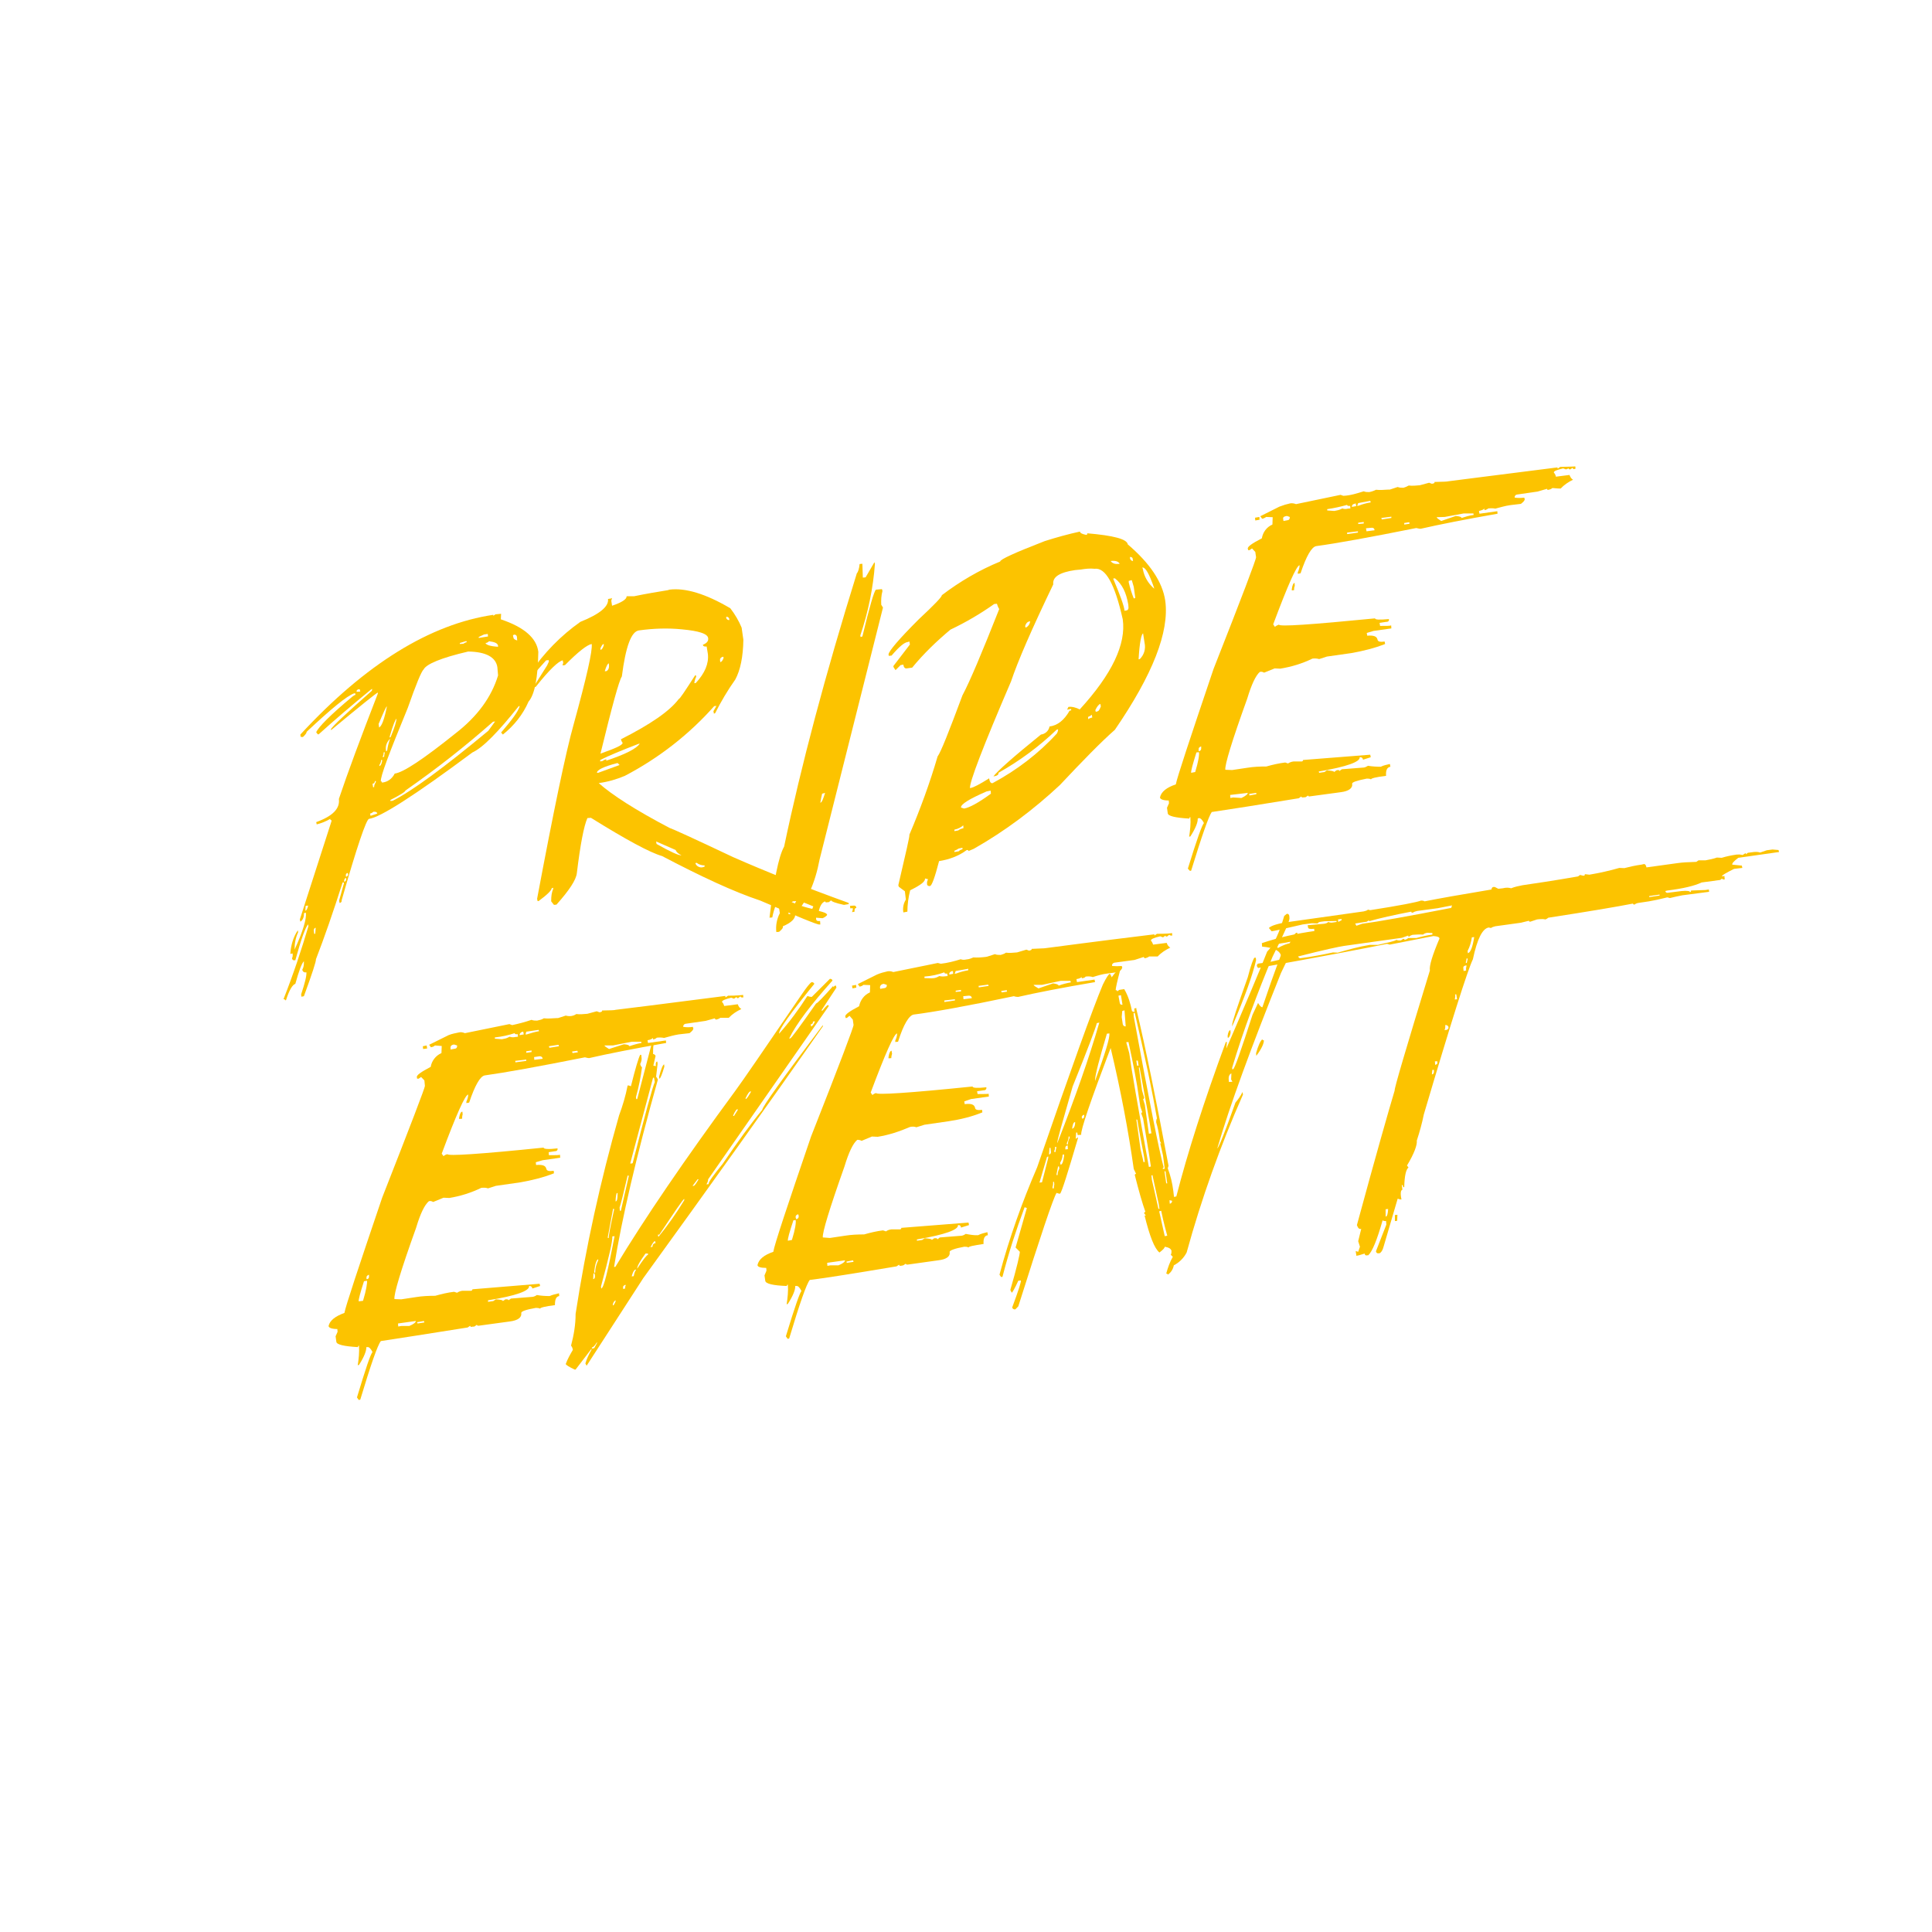 <?xml version="1.0" encoding="UTF-8"?> <svg xmlns="http://www.w3.org/2000/svg" xmlns:xlink="http://www.w3.org/1999/xlink" width="40" zoomAndPan="magnify" viewBox="0 0 30 30" height="40" preserveAspectRatio="xMidYMid meet" version="1.0"><defs><clipPath id="9d8ed663cb"><path d="M 4.402 9 L 9 9 L 9 16 L 4.402 16 Z M 4.402 9 " clip-rule="nonzero"></path></clipPath><clipPath id="84e5c2b02a"><path d="M 18 7.23 L 25 7.23 L 25 14 L 18 14 Z M 18 7.23 " clip-rule="nonzero"></path></clipPath><clipPath id="c7ac59edd2"><path d="M 5 15 L 12 15 L 12 21.746 L 5 21.746 Z M 5 15 " clip-rule="nonzero"></path></clipPath><clipPath id="fa4126c039"><path d="M 8 15 L 13 15 L 13 21.746 L 8 21.746 Z M 8 15 " clip-rule="nonzero"></path></clipPath><clipPath id="c3e8b8d36a"><path d="M 19 13 L 27.629 13 L 27.629 20 L 19 20 Z M 19 13 " clip-rule="nonzero"></path></clipPath></defs><g clip-path="url(#9d8ed663cb)"><path fill="#fcc300" d="M 7.66 9.547 L 7.66 9.562 L 7.695 9.539 L 7.781 9.531 L 7.777 9.617 C 8.137 9.738 8.332 9.906 8.359 10.121 C 8.352 10.52 8.305 10.781 8.207 10.895 C 8.121 11.094 7.98 11.27 7.809 11.406 L 7.781 11.375 C 7.949 11.18 8.047 11.047 8.07 10.965 L 8.055 10.965 C 7.738 11.363 7.5 11.609 7.336 11.684 C 6.438 12.352 5.902 12.695 5.73 12.715 C 5.688 12.723 5.543 13.145 5.305 13.98 C 5.309 13.996 5.301 14.012 5.281 14.02 C 5.281 14.02 5.277 14.02 5.273 14.02 L 5.266 13.984 L 5.34 13.719 L 5.34 13.703 L 5.32 13.703 C 5.172 14.168 5.035 14.562 4.906 14.895 C 4.91 14.926 4.848 15.117 4.719 15.469 L 4.68 15.477 L 4.676 15.441 C 4.734 15.266 4.762 15.156 4.758 15.098 C 4.73 15.105 4.707 15.094 4.695 15.066 C 4.695 15.059 4.695 15.055 4.695 15.055 C 4.715 15.02 4.719 14.984 4.719 14.945 L 4.719 14.926 C 4.684 14.961 4.641 15.078 4.586 15.277 C 4.543 15.289 4.492 15.371 4.441 15.531 L 4.426 15.531 C 4.426 15.52 4.418 15.516 4.41 15.516 C 4.41 15.516 4.402 15.516 4.402 15.516 C 4.559 15.117 4.684 14.738 4.789 14.383 L 4.785 14.352 C 4.742 14.402 4.676 14.582 4.586 14.91 L 4.574 14.91 C 4.559 14.918 4.543 14.906 4.535 14.887 C 4.535 14.887 4.535 14.883 4.535 14.879 C 4.547 14.855 4.547 14.828 4.543 14.805 L 4.508 14.812 C 4.516 14.684 4.551 14.555 4.625 14.445 L 4.629 14.477 C 4.59 14.562 4.574 14.648 4.574 14.746 C 4.707 14.457 4.762 14.262 4.75 14.172 L 4.719 14.18 C 4.723 14.23 4.707 14.285 4.664 14.312 L 4.656 14.277 L 5.148 12.75 L 5.145 12.734 C 5.141 12.734 5.129 12.734 5.129 12.723 C 5.129 12.723 5.129 12.715 5.129 12.715 C 5.062 12.754 4.996 12.781 4.918 12.801 L 4.91 12.766 C 5.168 12.672 5.281 12.555 5.262 12.406 C 5.398 12 5.602 11.453 5.867 10.77 L 5.867 10.754 C 5.848 10.758 5.609 10.949 5.148 11.332 L 5.133 11.332 C 5.156 11.281 5.371 11.082 5.773 10.727 L 5.781 10.699 L 5.766 10.703 C 5.465 10.949 5.195 11.18 4.949 11.402 L 4.934 11.402 L 4.91 11.371 C 4.941 11.293 5.129 11.102 5.473 10.816 C 5.488 10.805 5.504 10.793 5.52 10.789 L 5.516 10.766 L 5.5 10.766 C 5.387 10.805 5.145 11.004 4.762 11.363 C 4.762 11.379 4.746 11.406 4.703 11.445 L 4.668 11.441 L 4.664 11.406 C 5.68 10.305 6.684 9.691 7.66 9.547 Z M 4.746 14.066 L 4.742 14.141 C 4.758 14.141 4.773 14.113 4.785 14.062 Z M 4.875 14.469 L 4.879 14.5 L 4.895 14.5 L 4.902 14.406 C 4.879 14.41 4.867 14.434 4.875 14.469 Z M 5.344 13.676 L 5.344 13.691 C 5.359 13.691 5.375 13.676 5.375 13.656 C 5.375 13.652 5.375 13.652 5.375 13.648 L 5.371 13.629 C 5.355 13.641 5.344 13.652 5.344 13.676 Z M 5.371 13.598 L 5.371 13.613 C 5.387 13.613 5.406 13.598 5.406 13.582 C 5.406 13.574 5.406 13.574 5.406 13.57 L 5.398 13.555 C 5.375 13.562 5.367 13.574 5.371 13.598 Z M 5.746 12.633 L 5.754 12.668 L 5.859 12.633 C 5.852 12.609 5.836 12.602 5.797 12.605 C 5.781 12.621 5.766 12.629 5.746 12.633 Z M 5.539 10.742 L 5.594 10.738 L 5.586 10.703 L 5.566 10.703 C 5.543 10.711 5.531 10.727 5.539 10.742 Z M 5.82 12.129 C 5.824 12.145 5.812 12.16 5.797 12.168 C 5.793 12.168 5.793 12.168 5.785 12.168 L 5.793 12.223 L 5.809 12.223 C 5.809 12.195 5.82 12.168 5.836 12.145 L 5.836 12.129 Z M 5.914 12.133 C 5.918 12.133 5.93 12.133 5.93 12.145 C 5.93 12.145 5.93 12.152 5.93 12.152 C 6.02 12.145 6.09 12.09 6.129 12.012 C 6.262 11.996 6.578 11.785 7.074 11.387 C 7.418 11.121 7.633 10.82 7.734 10.488 L 7.723 10.359 C 7.699 10.207 7.551 10.121 7.27 10.117 C 6.848 10.215 6.621 10.312 6.578 10.395 C 6.543 10.426 6.461 10.625 6.332 10.992 C 6.047 11.684 5.902 12.066 5.914 12.133 Z M 5.918 11.801 C 5.918 11.828 5.906 11.855 5.891 11.879 L 5.891 11.895 C 5.906 11.895 5.926 11.867 5.934 11.816 L 5.934 11.801 Z M 5.879 11.242 L 5.887 11.297 C 5.93 11.273 5.969 11.164 6.008 10.969 C 5.996 10.969 5.953 11.066 5.879 11.242 Z M 5.957 11.684 C 5.957 11.703 5.957 11.723 5.945 11.742 L 5.945 11.758 L 5.965 11.75 C 5.965 11.734 5.969 11.711 5.973 11.695 L 5.973 11.68 Z M 6.062 12.422 L 6.062 12.438 L 6.098 12.434 C 6.395 12.285 6.891 11.922 7.582 11.348 L 7.688 11.203 L 7.656 11.207 C 7.223 11.59 6.77 11.945 6.293 12.277 C 6.301 12.289 6.223 12.34 6.062 12.422 Z M 5.992 11.645 L 5.992 11.664 L 6.012 11.656 C 6.02 11.59 6.035 11.531 6.059 11.469 C 6.008 11.52 5.984 11.578 5.992 11.645 Z M 6.051 11.438 L 6.051 11.453 L 6.066 11.445 C 6.129 11.293 6.156 11.199 6.156 11.16 C 6.141 11.168 6.102 11.258 6.051 11.438 Z M 7.141 9.984 L 7.141 10 L 7.195 9.996 C 7.215 9.984 7.23 9.973 7.246 9.973 L 7.246 9.957 L 7.23 9.957 Z M 7.434 9.891 L 7.434 9.906 L 7.578 9.883 L 7.574 9.844 L 7.516 9.852 Z M 7.539 9.984 C 7.547 10.012 7.605 10.035 7.734 10.043 L 7.734 10.027 C 7.727 9.988 7.684 9.969 7.594 9.957 C 7.578 9.973 7.562 9.984 7.539 9.984 Z M 7.965 9.867 L 7.973 9.902 C 7.973 9.918 7.992 9.934 8.031 9.945 L 8.027 9.891 C 8.027 9.871 8.008 9.855 7.992 9.855 C 7.988 9.855 7.988 9.855 7.98 9.855 Z M 7.965 9.867 " fill-opacity="1" fill-rule="nonzero"></path></g><path fill="#fcc300" d="M 9.488 9.293 L 9.504 9.285 L 9.492 9.328 L 9.504 9.406 C 9.664 9.352 9.734 9.301 9.73 9.258 L 9.848 9.258 C 10.035 9.219 10.207 9.191 10.371 9.164 L 10.395 9.156 C 10.641 9.125 10.957 9.219 11.34 9.445 C 11.41 9.535 11.473 9.641 11.516 9.746 L 11.543 9.934 C 11.539 10.199 11.496 10.406 11.418 10.551 C 11.301 10.715 11.195 10.895 11.105 11.074 L 11.086 11.082 L 11.078 11.043 L 11.125 10.961 L 11.09 10.965 C 10.699 11.406 10.227 11.773 9.703 12.047 C 9.574 12.102 9.438 12.141 9.297 12.16 C 9.504 12.344 9.867 12.578 10.395 12.855 C 10.445 12.871 10.773 13.02 11.383 13.309 C 11.887 13.531 12.484 13.77 13.176 14.02 L 13.18 14.039 L 13.105 14.051 C 12.973 14.023 12.906 13.996 12.906 13.98 L 12.871 14.008 L 12.832 14.012 C 12.82 14.012 12.816 14.008 12.812 13.996 C 12.766 14.012 12.734 14.062 12.715 14.145 C 12.793 14.164 12.84 14.18 12.844 14.207 C 12.828 14.23 12.801 14.246 12.773 14.258 L 12.672 14.25 L 12.672 14.273 C 12.68 14.301 12.695 14.305 12.734 14.301 L 12.738 14.355 L 12.723 14.355 C 12.695 14.363 12.391 14.234 11.805 13.984 C 11.395 13.848 10.891 13.613 10.281 13.293 C 10.09 13.238 9.723 13.039 9.176 12.699 L 9.121 12.703 C 9.066 12.828 9.012 13.109 8.957 13.559 C 8.945 13.664 8.84 13.824 8.641 14.047 L 8.602 14.051 L 8.559 13.996 L 8.559 13.98 C 8.559 13.918 8.566 13.859 8.59 13.801 L 8.59 13.785 L 8.566 13.793 C 8.566 13.824 8.5 13.891 8.363 13.992 L 8.348 13.992 L 8.34 13.957 C 8.598 12.582 8.785 11.684 8.906 11.254 C 9.109 10.516 9.203 10.102 9.188 10 C 9.117 10.012 8.977 10.121 8.773 10.328 L 8.734 10.332 L 8.746 10.293 L 8.738 10.254 C 8.672 10.266 8.531 10.398 8.32 10.664 L 8.297 10.672 L 8.297 10.648 L 8.496 10.332 L 8.523 10.273 L 8.52 10.25 L 8.48 10.254 L 8.281 10.477 C 8.254 10.484 8.242 10.473 8.238 10.445 C 8.445 10.141 8.707 9.871 9.012 9.656 C 9.316 9.535 9.457 9.414 9.441 9.301 Z M 9.27 12 L 9.289 12 L 9.621 11.879 L 9.59 11.848 C 9.375 11.902 9.266 11.957 9.27 12 Z M 9.32 11.801 L 9.32 11.824 L 9.359 11.816 C 9.375 11.801 9.391 11.797 9.414 11.789 L 9.414 11.812 C 9.715 11.711 9.883 11.625 9.934 11.547 L 9.914 11.551 C 9.652 11.652 9.453 11.734 9.32 11.801 Z M 9.324 11.703 L 9.344 11.695 C 9.562 11.617 9.668 11.57 9.668 11.535 C 9.656 11.52 9.648 11.504 9.641 11.48 C 10.102 11.246 10.398 11.043 10.539 10.855 C 10.555 10.855 10.637 10.73 10.793 10.488 L 10.809 10.488 L 10.809 10.512 C 10.793 10.543 10.785 10.578 10.781 10.609 L 10.805 10.605 C 10.945 10.453 11.008 10.305 10.992 10.156 L 10.973 10.039 C 10.938 10.043 10.918 10.035 10.914 10.012 C 10.973 9.988 11.004 9.957 10.996 9.906 C 10.984 9.84 10.852 9.797 10.594 9.773 C 10.371 9.75 10.145 9.758 9.922 9.789 C 9.801 9.805 9.715 10.043 9.656 10.504 C 9.613 10.566 9.504 10.965 9.324 11.703 Z M 9.324 10.066 L 9.324 10.09 C 9.344 10.09 9.359 10.066 9.375 10.023 L 9.375 10 C 9.359 10 9.344 10.023 9.324 10.066 Z M 9.391 10.422 L 9.414 10.422 C 9.449 10.406 9.465 10.367 9.453 10.301 C 9.438 10.301 9.414 10.344 9.391 10.422 Z M 10.188 13.066 L 10.195 13.105 C 10.41 13.227 10.539 13.285 10.582 13.281 C 10.527 13.254 10.5 13.227 10.492 13.199 Z M 10.797 13.402 C 10.812 13.453 10.871 13.48 10.918 13.465 L 10.941 13.457 L 10.941 13.438 C 10.898 13.438 10.852 13.426 10.82 13.398 Z M 11.18 10.246 L 11.184 10.281 C 11.199 10.281 11.219 10.262 11.234 10.223 L 11.234 10.199 L 11.219 10.199 C 11.191 10.211 11.18 10.227 11.18 10.246 Z M 11.277 9.578 L 11.277 9.598 C 11.285 9.617 11.301 9.629 11.324 9.629 L 11.324 9.613 C 11.324 9.598 11.305 9.578 11.289 9.578 C 11.285 9.578 11.277 9.578 11.277 9.578 Z M 12.121 13.914 C 12.27 14.008 12.434 14.074 12.613 14.113 L 12.629 14.074 C 12.473 14.008 12.32 13.953 12.164 13.906 Z M 13.199 14.066 L 13.258 14.062 C 13.281 14.059 13.297 14.074 13.297 14.098 C 13.273 14.102 13.266 14.117 13.27 14.156 L 13.23 14.164 L 13.242 14.125 L 13.242 14.102 L 13.203 14.105 Z M 13.199 14.066 " fill-opacity="1" fill-rule="nonzero"></path><path fill="#fcc300" d="M 13.348 8.758 L 13.391 8.754 L 13.398 8.969 L 13.441 8.965 L 13.578 8.73 L 13.586 8.754 C 13.559 9.129 13.48 9.508 13.359 9.867 L 13.363 9.891 L 13.391 9.883 C 13.504 9.414 13.574 9.176 13.602 9.156 L 13.695 9.148 L 13.703 9.176 C 13.684 9.246 13.68 9.32 13.684 9.391 L 13.711 9.434 L 12.727 13.344 C 12.656 13.719 12.527 14 12.348 14.191 C 12.355 14.262 12.289 14.328 12.156 14.383 C 12.164 14.406 12.141 14.434 12.098 14.469 L 12.055 14.473 C 12.043 14.375 12.062 14.27 12.109 14.18 L 12.098 14.105 C 12.09 14.078 12.074 14.062 12.043 14.066 C 12.02 14.125 12.004 14.184 11.992 14.246 L 11.949 14.25 C 12.016 13.68 12.086 13.309 12.176 13.145 C 12.441 11.883 12.816 10.473 13.305 8.902 C 13.324 8.883 13.34 8.836 13.348 8.758 Z M 12.242 14.168 L 12.246 14.195 L 12.27 14.195 C 12.27 14.18 12.297 14.105 12.363 13.992 L 12.312 13.996 C 12.246 14.031 12.219 14.102 12.242 14.168 Z M 12.766 12.324 C 12.754 12.371 12.746 12.418 12.738 12.465 C 12.762 12.461 12.781 12.41 12.812 12.312 Z M 12.766 12.324 " fill-opacity="1" fill-rule="nonzero"></path><path fill="#fcc300" d="M 16.77 8.254 C 16.77 8.277 16.805 8.293 16.863 8.305 C 16.875 8.305 16.883 8.301 16.883 8.289 C 16.883 8.289 16.883 8.281 16.883 8.281 C 17.293 8.316 17.5 8.371 17.512 8.453 C 17.855 8.746 18.051 9.035 18.094 9.328 C 18.16 9.812 17.898 10.477 17.312 11.332 C 17.098 11.52 16.816 11.809 16.457 12.191 C 16.051 12.57 15.605 12.906 15.121 13.18 C 15.094 13.191 15.066 13.203 15.039 13.215 C 15.039 13.203 15.027 13.199 15.02 13.199 C 15.02 13.199 15.02 13.199 15.012 13.199 C 14.887 13.293 14.734 13.348 14.582 13.371 C 14.516 13.625 14.469 13.754 14.441 13.758 C 14.422 13.762 14.398 13.754 14.395 13.73 C 14.395 13.727 14.395 13.727 14.395 13.719 L 14.395 13.695 L 14.41 13.652 L 14.363 13.641 C 14.371 13.688 14.293 13.746 14.133 13.824 C 14.105 13.934 14.09 14.047 14.09 14.156 L 14.027 14.168 C 14.016 14.102 14.027 14.031 14.066 13.969 L 14.051 13.84 L 13.957 13.77 L 13.949 13.746 C 14.066 13.242 14.129 12.977 14.121 12.961 C 14.289 12.566 14.438 12.16 14.559 11.746 C 14.609 11.68 14.734 11.363 14.945 10.797 C 15.062 10.578 15.25 10.129 15.516 9.457 C 15.5 9.434 15.488 9.402 15.48 9.375 L 15.438 9.379 C 15.223 9.531 14.996 9.664 14.758 9.777 C 14.543 9.957 14.344 10.148 14.164 10.367 L 14.078 10.379 C 14.051 10.383 14.031 10.359 14.027 10.32 L 13.984 10.328 L 13.906 10.406 L 13.879 10.367 L 13.871 10.344 L 14.129 10.008 L 14.121 9.961 L 14.098 9.969 C 14.043 9.973 13.961 10.043 13.844 10.18 L 13.801 10.184 L 13.797 10.16 C 13.805 10.105 13.961 9.922 14.266 9.617 C 14.508 9.391 14.625 9.27 14.625 9.242 C 14.902 9.031 15.207 8.852 15.531 8.719 C 15.527 8.688 15.758 8.582 16.223 8.402 C 16.406 8.344 16.59 8.293 16.77 8.254 Z M 14.82 13.211 L 14.82 13.23 L 14.887 13.219 C 14.902 13.203 14.922 13.191 14.945 13.188 L 14.945 13.164 L 14.887 13.176 C 14.863 13.191 14.84 13.203 14.82 13.211 Z M 14.82 12.883 L 14.82 12.906 L 14.879 12.895 C 14.902 12.875 14.934 12.867 14.961 12.859 L 14.957 12.816 C 14.922 12.848 14.875 12.871 14.82 12.883 Z M 14.922 12.539 L 14.969 12.555 C 15.051 12.543 15.195 12.465 15.387 12.324 L 15.383 12.277 L 15.32 12.289 C 15.051 12.406 14.918 12.488 14.922 12.539 Z M 15.078 12.234 C 15.117 12.227 15.211 12.18 15.359 12.086 C 15.367 12.141 15.387 12.168 15.414 12.16 C 15.785 11.961 16.125 11.703 16.41 11.391 C 16.422 11.371 16.43 11.348 16.43 11.324 L 16.406 11.332 C 16.137 11.59 15.832 11.816 15.504 12 C 15.512 12.027 15.48 12.051 15.426 12.055 C 15.492 11.969 15.738 11.75 16.164 11.406 C 16.23 11.398 16.285 11.348 16.297 11.281 C 16.422 11.266 16.527 11.18 16.609 11.035 L 16.633 11.031 L 16.633 11.008 L 16.57 11.02 L 16.59 10.977 C 16.648 10.969 16.711 10.988 16.766 11.016 C 17.27 10.465 17.488 10 17.434 9.617 C 17.312 9.07 17.168 8.809 16.996 8.832 C 16.926 8.824 16.855 8.832 16.781 8.844 L 16.695 8.852 C 16.457 8.887 16.34 8.957 16.355 9.074 C 16.02 9.77 15.805 10.266 15.699 10.582 C 15.262 11.598 15.051 12.152 15.062 12.238 Z M 15.918 9.723 L 15.926 9.746 C 15.965 9.73 15.992 9.691 15.996 9.645 L 15.977 9.652 C 15.953 9.656 15.93 9.68 15.918 9.723 Z M 16.895 11.133 L 16.898 11.168 C 16.914 11.152 16.938 11.148 16.961 11.141 L 16.953 11.098 C 16.938 11.113 16.914 11.125 16.895 11.133 Z M 17.008 11.027 L 17.016 11.055 L 17.035 11.047 C 17.059 11.047 17.074 11.02 17.094 10.969 L 17.086 10.93 C 17.062 10.938 17.035 10.969 17.008 11.027 Z M 17.246 8.711 C 17.27 8.746 17.312 8.766 17.387 8.754 C 17.363 8.715 17.32 8.703 17.246 8.711 Z M 17.285 8.984 C 17.395 9.246 17.457 9.414 17.461 9.484 L 17.484 9.48 C 17.508 9.48 17.523 9.461 17.523 9.441 C 17.523 9.434 17.523 9.434 17.523 9.43 L 17.52 9.387 C 17.488 9.203 17.426 9.07 17.312 8.98 Z M 17.68 10.238 L 17.699 10.234 C 17.766 10.168 17.793 10.074 17.773 9.984 L 17.75 9.836 C 17.723 9.844 17.695 9.977 17.68 10.238 Z M 17.527 9.02 L 17.527 9.043 C 17.547 9.129 17.574 9.215 17.605 9.293 L 17.629 9.285 L 17.605 9.113 L 17.574 9.008 Z M 17.547 8.648 L 17.547 8.672 C 17.555 8.699 17.574 8.711 17.594 8.711 L 17.59 8.688 C 17.59 8.66 17.574 8.648 17.547 8.648 Z M 17.738 8.812 L 17.746 8.836 C 17.766 8.953 17.828 9.059 17.922 9.141 L 17.918 9.121 C 17.844 8.91 17.789 8.809 17.738 8.812 Z M 17.738 8.812 " fill-opacity="1" fill-rule="nonzero"></path><g clip-path="url(#84e5c2b02a)"><path fill="#fcc300" d="M 21.176 7.629 C 21.203 7.641 21.23 7.641 21.262 7.641 C 21.301 7.633 21.336 7.621 21.367 7.605 C 21.434 7.613 21.496 7.605 21.562 7.602 L 21.582 7.602 L 21.703 7.562 C 21.734 7.574 21.762 7.574 21.793 7.574 C 21.82 7.566 21.848 7.555 21.875 7.539 C 21.934 7.547 21.992 7.539 22.047 7.535 L 22.191 7.496 L 22.234 7.512 C 22.266 7.508 22.281 7.5 22.273 7.484 C 22.402 7.48 22.473 7.48 22.492 7.473 C 22.625 7.457 23.188 7.383 24.184 7.258 L 24.188 7.277 L 24.227 7.25 C 24.355 7.246 24.434 7.246 24.461 7.242 L 24.465 7.277 L 24.441 7.285 C 24.434 7.285 24.422 7.277 24.422 7.27 C 24.422 7.27 24.422 7.262 24.422 7.262 L 24.383 7.289 C 24.371 7.289 24.359 7.285 24.359 7.277 C 24.359 7.277 24.359 7.273 24.359 7.273 L 24.316 7.289 L 24.273 7.273 C 24.172 7.297 24.121 7.316 24.129 7.34 C 24.145 7.355 24.156 7.379 24.16 7.402 L 24.371 7.375 C 24.383 7.406 24.398 7.434 24.426 7.449 C 24.355 7.484 24.289 7.527 24.234 7.586 C 24.223 7.586 24.176 7.586 24.105 7.578 C 24.09 7.594 24.066 7.602 24.043 7.605 C 24.035 7.613 24.027 7.605 24.023 7.594 C 24.023 7.594 24.023 7.59 24.023 7.59 L 23.875 7.633 L 23.551 7.68 C 23.531 7.684 23.516 7.707 23.52 7.727 C 23.57 7.734 23.617 7.734 23.668 7.727 L 23.676 7.75 C 23.676 7.773 23.656 7.793 23.617 7.824 L 23.449 7.844 C 23.371 7.855 23.293 7.879 23.219 7.898 C 23.188 7.891 23.148 7.891 23.109 7.895 C 23.094 7.91 23.07 7.918 23.051 7.922 L 23.051 7.898 C 23.027 7.918 23 7.926 22.965 7.934 L 22.973 7.977 L 23.25 7.938 L 23.254 7.977 C 22.746 8.066 22.348 8.145 22.059 8.211 C 22.035 8.211 22.016 8.203 21.992 8.199 C 21.27 8.344 20.75 8.438 20.438 8.48 C 20.367 8.492 20.285 8.633 20.195 8.902 L 20.152 8.91 L 20.152 8.887 C 20.168 8.852 20.18 8.812 20.18 8.777 C 20.133 8.781 19.996 9.09 19.77 9.695 L 19.797 9.734 C 19.812 9.719 19.836 9.707 19.859 9.699 C 19.863 9.734 20.359 9.699 21.352 9.602 C 21.352 9.625 21.43 9.625 21.566 9.613 C 21.574 9.633 21.562 9.652 21.539 9.656 C 21.535 9.656 21.535 9.656 21.527 9.656 L 21.422 9.672 L 21.43 9.719 C 21.527 9.719 21.59 9.719 21.602 9.711 L 21.605 9.758 L 21.328 9.797 L 21.223 9.828 L 21.23 9.871 C 21.328 9.863 21.379 9.879 21.391 9.934 C 21.395 9.961 21.43 9.973 21.5 9.961 L 21.508 10 C 21.34 10.066 21.164 10.109 20.984 10.141 L 20.605 10.195 L 20.484 10.234 C 20.449 10.223 20.41 10.223 20.379 10.227 C 20.219 10.305 20.051 10.355 19.879 10.383 L 19.793 10.379 L 19.629 10.445 C 19.609 10.434 19.586 10.426 19.562 10.434 C 19.5 10.488 19.434 10.625 19.367 10.848 C 19.129 11.508 19.016 11.879 19.027 11.953 L 19.133 11.957 L 19.367 11.922 C 19.465 11.906 19.562 11.902 19.664 11.902 C 19.758 11.875 19.859 11.852 19.957 11.84 L 20 11.855 C 20.023 11.84 20.051 11.828 20.086 11.824 L 20.211 11.824 C 20.227 11.824 20.234 11.812 20.234 11.801 L 21.277 11.719 L 21.285 11.758 L 21.164 11.797 C 21.164 11.773 21.145 11.758 21.125 11.758 C 21.117 11.758 21.117 11.758 21.113 11.758 C 21.125 11.828 20.914 11.906 20.477 11.98 L 20.484 12 L 20.566 11.988 L 20.605 11.961 C 20.676 11.969 20.715 11.973 20.715 11.988 L 20.754 11.961 L 20.777 11.957 C 20.785 11.957 20.797 11.961 20.797 11.969 C 20.797 11.969 20.797 11.973 20.797 11.973 L 20.836 11.945 L 21.18 11.918 C 21.203 11.914 21.223 11.902 21.242 11.891 C 21.309 11.902 21.375 11.906 21.441 11.906 C 21.484 11.883 21.535 11.875 21.582 11.863 L 21.59 11.906 C 21.539 11.914 21.516 11.961 21.523 12.047 C 21.367 12.066 21.289 12.086 21.289 12.102 C 21.27 12.09 21.246 12.09 21.223 12.09 C 21.07 12.121 20.996 12.145 20.996 12.168 C 21.008 12.238 20.945 12.285 20.82 12.301 L 20.332 12.367 C 20.32 12.367 20.312 12.359 20.312 12.355 C 20.312 12.355 20.312 12.352 20.312 12.352 L 20.273 12.379 L 20.227 12.383 C 20.219 12.383 20.207 12.379 20.207 12.371 C 20.207 12.371 20.207 12.367 20.207 12.367 L 20.168 12.395 C 19.531 12.5 19.078 12.57 18.816 12.609 C 18.77 12.672 18.664 12.973 18.496 13.52 L 18.477 13.523 L 18.445 13.488 C 18.586 13.031 18.668 12.801 18.695 12.781 C 18.668 12.727 18.641 12.703 18.617 12.703 L 18.598 12.711 C 18.602 12.762 18.57 12.855 18.484 12.988 L 18.465 12.992 C 18.48 12.895 18.492 12.789 18.484 12.688 C 18.477 12.688 18.469 12.695 18.469 12.703 C 18.469 12.703 18.469 12.711 18.469 12.711 C 18.254 12.699 18.137 12.672 18.133 12.629 L 18.121 12.543 L 18.152 12.473 L 18.148 12.43 C 18.059 12.43 18.016 12.41 18.012 12.383 C 18.031 12.293 18.117 12.227 18.258 12.18 C 18.277 12.074 18.477 11.473 18.844 10.387 C 19.289 9.258 19.508 8.68 19.504 8.652 L 19.492 8.57 L 19.441 8.516 L 19.402 8.543 L 19.383 8.543 L 19.375 8.52 C 19.371 8.488 19.441 8.438 19.594 8.359 C 19.609 8.266 19.668 8.184 19.758 8.145 L 19.762 8.031 L 19.66 8.027 C 19.641 8.043 19.621 8.051 19.598 8.055 L 19.57 8.016 L 19.867 7.867 C 19.926 7.844 19.98 7.828 20.035 7.816 C 20.062 7.812 20.094 7.816 20.125 7.828 L 20.816 7.684 L 20.859 7.699 C 20.969 7.695 21.074 7.66 21.176 7.629 Z M 18.578 11.684 C 18.52 11.867 18.492 11.973 18.496 12 L 18.559 11.988 C 18.609 11.824 18.625 11.719 18.617 11.68 Z M 18.613 11.641 L 18.613 11.664 C 18.637 11.664 18.652 11.645 18.652 11.625 C 18.652 11.617 18.652 11.617 18.652 11.613 L 18.652 11.59 C 18.625 11.598 18.609 11.613 18.613 11.641 Z M 19.102 12.344 L 19.105 12.391 L 19.148 12.383 L 19.277 12.391 C 19.344 12.359 19.375 12.332 19.375 12.312 Z M 19.398 12.328 L 19.402 12.352 L 19.508 12.332 L 19.508 12.312 Z M 19.488 8.039 L 19.555 8.027 L 19.559 8.07 L 19.492 8.082 Z M 20.102 9.051 L 20.105 9.098 C 20.094 9.121 20.094 9.141 20.094 9.164 L 20.059 9.168 L 20.059 9.148 C 20.066 9.086 20.086 9.051 20.102 9.051 Z M 19.926 8.066 L 19.93 8.09 L 19.992 8.078 C 20.012 8.078 20.027 8.062 20.027 8.039 C 20.027 8.031 20.027 8.031 20.027 8.027 L 19.984 8.012 L 19.961 8.016 C 19.93 8.023 19.918 8.039 19.926 8.066 Z M 20.609 7.906 L 20.609 7.926 L 20.719 7.934 L 20.758 7.926 C 20.785 7.922 20.816 7.91 20.844 7.895 C 20.871 7.906 20.902 7.906 20.93 7.898 L 20.969 7.895 L 20.965 7.855 C 20.938 7.859 20.918 7.855 20.918 7.84 C 20.82 7.867 20.715 7.891 20.609 7.906 Z M 20.918 8.27 L 20.918 8.293 L 21.086 8.27 L 21.086 8.25 Z M 20.992 7.871 L 21.059 7.859 L 21.051 7.816 L 21.031 7.824 C 21.004 7.828 20.992 7.844 20.992 7.871 Z M 21.09 8.117 L 21.09 8.137 L 21.176 8.129 L 21.176 8.105 Z M 21.09 7.812 L 21.074 7.855 L 21.098 7.852 C 21.156 7.828 21.219 7.812 21.285 7.801 L 21.277 7.777 Z M 21.211 8.203 L 21.219 8.25 L 21.344 8.234 C 21.344 8.211 21.328 8.195 21.309 8.195 C 21.301 8.195 21.301 8.195 21.297 8.195 Z M 21.449 8.043 L 21.457 8.066 L 21.605 8.043 L 21.605 8.023 Z M 21.805 8.121 L 21.805 8.145 L 21.887 8.133 L 21.883 8.109 Z M 22.309 8.031 C 22.309 8.043 22.336 8.062 22.379 8.09 L 22.605 8.012 C 22.66 8.016 22.695 8.027 22.695 8.043 C 22.758 8.023 22.816 8.004 22.883 7.996 L 22.879 7.973 L 22.727 7.973 L 22.434 8.027 Z M 22.309 8.031 " fill-opacity="1" fill-rule="nonzero"></path></g><g clip-path="url(#c7ac59edd2)"><path fill="#fcc300" d="M 8.254 15.836 C 8.281 15.848 8.309 15.848 8.34 15.848 C 8.379 15.84 8.414 15.832 8.445 15.812 C 8.512 15.82 8.574 15.812 8.641 15.809 L 8.664 15.809 L 8.785 15.77 C 8.84 15.785 8.898 15.781 8.949 15.746 C 9.004 15.754 9.066 15.746 9.121 15.742 L 9.266 15.703 L 9.309 15.719 C 9.336 15.715 9.355 15.707 9.348 15.691 C 9.477 15.688 9.543 15.688 9.562 15.68 C 9.695 15.664 10.266 15.594 11.262 15.465 L 11.266 15.488 L 11.305 15.461 C 11.434 15.461 11.512 15.453 11.539 15.449 L 11.543 15.488 L 11.523 15.488 C 11.512 15.488 11.504 15.488 11.5 15.477 C 11.5 15.477 11.5 15.469 11.5 15.469 L 11.461 15.5 C 11.449 15.5 11.438 15.492 11.438 15.488 C 11.438 15.488 11.438 15.48 11.438 15.48 L 11.398 15.508 L 11.355 15.492 C 11.258 15.516 11.211 15.535 11.211 15.559 C 11.23 15.574 11.238 15.598 11.246 15.621 L 11.457 15.594 C 11.465 15.625 11.484 15.652 11.512 15.668 C 11.438 15.703 11.371 15.746 11.316 15.805 C 11.305 15.805 11.262 15.805 11.184 15.805 C 11.168 15.82 11.145 15.824 11.125 15.832 C 11.113 15.832 11.102 15.824 11.102 15.82 C 11.102 15.82 11.102 15.812 11.102 15.812 L 10.957 15.852 L 10.641 15.898 C 10.621 15.902 10.605 15.926 10.609 15.945 C 10.66 15.953 10.707 15.953 10.758 15.945 L 10.766 15.969 C 10.766 15.992 10.746 16.012 10.707 16.043 L 10.539 16.062 C 10.461 16.074 10.383 16.098 10.312 16.117 C 10.277 16.109 10.238 16.109 10.199 16.113 C 10.184 16.129 10.16 16.137 10.141 16.141 L 10.141 16.117 C 10.117 16.137 10.09 16.148 10.055 16.152 L 10.062 16.195 L 10.34 16.156 L 10.344 16.195 C 9.836 16.285 9.438 16.363 9.148 16.43 C 9.125 16.43 9.105 16.422 9.082 16.418 C 8.359 16.562 7.84 16.656 7.527 16.699 C 7.457 16.711 7.375 16.852 7.285 17.121 L 7.242 17.129 L 7.242 17.105 C 7.258 17.07 7.27 17.035 7.27 16.996 C 7.223 17 7.086 17.305 6.859 17.914 L 6.887 17.953 C 6.902 17.938 6.926 17.926 6.949 17.922 C 6.953 17.953 7.449 17.922 8.441 17.82 C 8.441 17.844 8.52 17.848 8.656 17.832 C 8.664 17.848 8.652 17.871 8.633 17.875 C 8.629 17.875 8.629 17.875 8.625 17.875 L 8.52 17.891 L 8.523 17.938 C 8.629 17.938 8.684 17.938 8.695 17.93 L 8.699 17.977 L 8.426 18.016 L 8.32 18.047 L 8.324 18.09 C 8.426 18.082 8.473 18.098 8.484 18.152 C 8.492 18.18 8.523 18.191 8.598 18.18 L 8.602 18.219 C 8.434 18.285 8.258 18.328 8.082 18.359 L 7.699 18.414 L 7.578 18.453 C 7.547 18.441 7.508 18.441 7.473 18.445 C 7.312 18.523 7.148 18.574 6.977 18.602 L 6.887 18.598 L 6.727 18.664 C 6.703 18.652 6.684 18.645 6.66 18.652 C 6.594 18.707 6.527 18.844 6.461 19.066 C 6.223 19.727 6.113 20.098 6.125 20.172 L 6.23 20.176 L 6.461 20.141 C 6.559 20.125 6.66 20.121 6.758 20.121 C 6.855 20.094 6.953 20.07 7.051 20.059 L 7.098 20.074 C 7.117 20.059 7.148 20.047 7.18 20.043 L 7.312 20.043 C 7.328 20.043 7.336 20.031 7.336 20.02 L 8.379 19.934 L 8.387 19.969 L 8.266 20.008 C 8.266 19.988 8.246 19.969 8.227 19.969 C 8.219 19.969 8.219 19.969 8.215 19.969 C 8.227 20.043 8.016 20.121 7.578 20.191 L 7.578 20.215 L 7.66 20.203 L 7.699 20.176 C 7.773 20.18 7.809 20.188 7.809 20.203 L 7.848 20.176 L 7.871 20.176 C 7.883 20.176 7.895 20.18 7.895 20.188 C 7.895 20.188 7.895 20.191 7.895 20.191 L 7.934 20.164 L 8.273 20.137 C 8.297 20.133 8.32 20.121 8.336 20.109 C 8.402 20.121 8.469 20.125 8.535 20.125 C 8.578 20.105 8.629 20.094 8.68 20.082 L 8.684 20.125 C 8.633 20.133 8.617 20.18 8.617 20.266 C 8.465 20.285 8.387 20.305 8.387 20.32 C 8.363 20.309 8.34 20.309 8.32 20.309 C 8.164 20.336 8.094 20.363 8.094 20.387 C 8.105 20.457 8.043 20.504 7.914 20.52 L 7.43 20.586 C 7.418 20.586 7.406 20.582 7.406 20.574 C 7.406 20.574 7.406 20.57 7.406 20.57 L 7.367 20.598 L 7.324 20.602 C 7.312 20.609 7.309 20.602 7.301 20.59 C 7.301 20.59 7.301 20.586 7.301 20.586 L 7.262 20.613 C 6.621 20.715 6.172 20.785 5.914 20.824 C 5.863 20.887 5.758 21.191 5.594 21.734 L 5.57 21.738 L 5.543 21.699 C 5.68 21.246 5.758 21.012 5.785 20.996 C 5.758 20.941 5.73 20.914 5.707 20.918 L 5.688 20.918 C 5.691 20.969 5.66 21.062 5.574 21.195 L 5.555 21.199 C 5.57 21.102 5.582 20.996 5.574 20.895 C 5.566 20.895 5.559 20.906 5.559 20.914 C 5.559 20.914 5.559 20.918 5.559 20.918 C 5.344 20.906 5.227 20.879 5.223 20.836 L 5.211 20.75 L 5.242 20.68 L 5.238 20.637 C 5.148 20.637 5.105 20.617 5.102 20.59 C 5.121 20.504 5.207 20.438 5.348 20.387 C 5.367 20.281 5.566 19.684 5.934 18.598 C 6.379 17.465 6.598 16.891 6.598 16.863 L 6.59 16.777 L 6.539 16.723 L 6.5 16.75 L 6.477 16.75 L 6.473 16.727 C 6.465 16.695 6.539 16.645 6.688 16.566 C 6.703 16.473 6.766 16.391 6.855 16.352 L 6.859 16.242 L 6.754 16.234 C 6.738 16.25 6.715 16.258 6.691 16.262 L 6.664 16.223 L 6.965 16.074 C 7.02 16.051 7.074 16.043 7.129 16.031 C 7.156 16.023 7.191 16.031 7.219 16.043 L 7.91 15.902 L 7.953 15.918 C 8.047 15.898 8.152 15.871 8.254 15.836 Z M 5.652 19.895 C 5.594 20.074 5.566 20.18 5.57 20.207 L 5.637 20.199 C 5.688 20.031 5.703 19.926 5.699 19.887 Z M 5.691 19.844 L 5.691 19.863 C 5.715 19.863 5.73 19.848 5.73 19.828 C 5.73 19.82 5.73 19.82 5.73 19.816 L 5.73 19.793 C 5.699 19.805 5.688 19.82 5.691 19.844 Z M 6.18 20.551 L 6.184 20.598 L 6.23 20.59 L 6.355 20.59 C 6.422 20.562 6.457 20.535 6.457 20.512 Z M 6.477 20.531 L 6.484 20.551 L 6.59 20.535 L 6.582 20.512 Z M 6.566 16.246 L 6.625 16.234 L 6.633 16.281 L 6.57 16.289 Z M 7.18 17.262 L 7.184 17.305 C 7.176 17.328 7.176 17.348 7.176 17.371 L 7.129 17.375 L 7.129 17.355 C 7.141 17.293 7.156 17.262 7.18 17.262 Z M 6.996 16.273 L 6.996 16.297 L 7.059 16.285 C 7.082 16.285 7.098 16.27 7.098 16.246 C 7.098 16.242 7.098 16.242 7.098 16.234 L 7.051 16.219 L 7.031 16.223 C 7.008 16.23 6.992 16.246 6.996 16.273 Z M 7.684 16.109 L 7.684 16.129 L 7.793 16.137 L 7.832 16.129 C 7.859 16.125 7.887 16.113 7.914 16.098 C 7.941 16.109 7.977 16.109 8.004 16.102 L 8.043 16.098 L 8.039 16.059 C 8.008 16.062 7.992 16.059 7.992 16.043 C 7.898 16.074 7.793 16.098 7.684 16.109 Z M 8 16.473 L 8.004 16.496 L 8.172 16.473 L 8.172 16.453 Z M 8.07 16.074 L 8.133 16.062 L 8.125 16.02 L 8.105 16.023 C 8.082 16.035 8.066 16.051 8.07 16.074 Z M 8.172 16.324 L 8.172 16.348 L 8.254 16.336 L 8.254 16.312 Z M 8.172 16.02 L 8.16 16.062 L 8.18 16.062 C 8.242 16.043 8.305 16.023 8.371 16.012 L 8.363 15.992 Z M 8.293 16.414 L 8.297 16.457 L 8.426 16.441 C 8.426 16.418 8.406 16.402 8.387 16.402 C 8.379 16.402 8.379 16.402 8.375 16.402 Z M 8.523 16.246 L 8.531 16.27 L 8.68 16.246 L 8.672 16.223 Z M 8.883 16.328 L 8.891 16.352 L 8.973 16.34 L 8.965 16.316 Z M 9.387 16.234 C 9.387 16.246 9.414 16.262 9.457 16.289 L 9.688 16.215 C 9.742 16.219 9.773 16.23 9.773 16.246 C 9.836 16.223 9.895 16.207 9.961 16.195 L 9.957 16.176 L 9.809 16.176 L 9.516 16.234 Z M 9.387 16.234 " fill-opacity="1" fill-rule="nonzero"></path></g><g clip-path="url(#fa4126c039)"><path fill="#fcc300" d="M 12.887 15.199 C 12.91 15.199 12.926 15.211 12.926 15.227 C 12.59 15.602 12.363 15.902 12.254 16.125 L 12.27 16.125 C 12.285 16.125 12.418 15.945 12.672 15.582 C 12.688 15.582 12.777 15.492 12.938 15.309 L 12.938 15.328 L 12.965 15.305 L 12.98 15.305 L 12.988 15.336 L 12.754 15.691 L 12.773 15.691 C 12.793 15.664 12.82 15.633 12.848 15.609 L 12.867 15.609 L 12.867 15.625 L 10.996 18.312 C 10.996 18.34 10.984 18.367 10.969 18.391 L 11.004 18.387 C 10.996 18.359 11.074 18.254 11.223 18.07 C 11.461 17.719 11.664 17.441 11.836 17.234 C 11.836 17.188 12.152 16.746 12.777 15.918 L 12.777 15.938 C 11.953 17.117 11.023 18.418 9.988 19.848 L 9.109 21.207 L 9.09 21.172 C 9.109 21.102 9.145 21.027 9.184 20.961 L 9.184 20.945 L 8.938 21.266 L 8.922 21.266 C 8.832 21.223 8.789 21.195 8.785 21.18 C 8.812 21.105 8.852 21.035 8.895 20.961 C 8.891 20.934 8.883 20.914 8.867 20.895 C 8.91 20.734 8.938 20.57 8.938 20.402 C 9.098 19.359 9.324 18.336 9.613 17.32 C 9.668 17.172 9.715 17.016 9.746 16.855 L 9.762 16.855 L 9.797 16.867 C 9.867 16.586 9.918 16.418 9.941 16.379 L 9.957 16.379 L 9.961 16.414 C 9.969 16.453 9.957 16.488 9.941 16.523 C 9.945 16.539 9.949 16.555 9.969 16.574 C 9.949 16.727 9.918 16.883 9.875 17.035 L 9.879 17.066 L 9.895 17.066 L 10.117 16.215 L 10.148 16.207 L 10.148 16.223 C 10.141 16.273 10.141 16.316 10.141 16.367 C 10.156 16.367 10.172 16.379 10.18 16.395 L 10.145 16.547 L 10.184 16.555 C 10.18 16.512 10.184 16.484 10.207 16.484 L 10.211 16.52 L 10.188 16.719 C 10.199 16.734 10.211 16.75 10.215 16.766 C 9.883 17.949 9.656 18.918 9.535 19.672 L 9.555 19.672 C 10.008 18.922 10.625 18.016 11.418 16.938 C 11.531 16.785 11.871 16.289 12.441 15.453 C 12.523 15.332 12.578 15.262 12.605 15.25 C 12.621 15.25 12.641 15.262 12.645 15.277 C 12.27 15.738 12.086 15.996 12.098 16.051 C 12.258 15.871 12.402 15.676 12.535 15.469 L 12.551 15.469 C 12.566 15.477 12.59 15.48 12.605 15.48 Z M 9.191 20.922 L 9.191 20.941 L 9.227 20.934 L 9.27 20.855 L 9.27 20.84 C 9.238 20.895 9.211 20.922 9.191 20.922 Z M 9.215 19.777 L 9.211 19.863 C 9.23 19.859 9.242 19.844 9.238 19.805 L 9.23 19.77 Z M 9.227 19.742 L 9.227 19.762 L 9.242 19.762 C 9.242 19.695 9.258 19.633 9.289 19.57 L 9.289 19.555 C 9.266 19.555 9.242 19.617 9.227 19.742 Z M 9.508 19.199 C 9.516 19.262 9.457 19.516 9.332 19.977 L 9.336 20.008 C 9.375 20.004 9.441 19.73 9.543 19.195 Z M 9.516 20.254 L 9.516 20.27 C 9.531 20.27 9.543 20.246 9.559 20.207 L 9.559 20.191 C 9.543 20.199 9.523 20.219 9.516 20.254 Z M 9.52 18.77 L 9.438 19.207 L 9.438 19.223 L 9.453 19.223 C 9.449 19.195 9.477 19.051 9.535 18.785 L 9.535 18.77 Z M 9.676 20 L 9.676 20.016 L 9.707 20.008 C 9.707 19.992 9.707 19.969 9.719 19.953 L 9.703 19.953 C 9.68 19.965 9.668 19.98 9.676 20 Z M 9.574 18.531 C 9.562 18.574 9.559 18.617 9.559 18.656 C 9.582 18.652 9.59 18.617 9.59 18.539 L 9.59 18.523 Z M 9.746 18.254 C 9.68 18.539 9.637 18.707 9.621 18.75 L 9.625 18.801 L 9.641 18.801 L 9.762 18.27 L 9.762 18.254 Z M 9.809 19.82 L 9.84 19.816 C 9.848 19.781 9.855 19.742 9.879 19.715 L 9.863 19.715 C 9.84 19.727 9.824 19.762 9.809 19.82 Z M 10.023 19.465 C 9.934 19.59 9.891 19.664 9.895 19.699 C 9.988 19.555 10.047 19.484 10.062 19.484 L 10.062 19.465 Z M 10.141 16.734 L 9.789 18.055 L 9.789 18.07 L 9.824 18.062 C 10.016 17.309 10.129 16.891 10.168 16.801 L 10.156 16.734 Z M 10.102 19.367 L 10.133 19.359 C 10.129 19.34 10.141 19.312 10.168 19.305 C 10.172 19.305 10.18 19.305 10.18 19.305 L 10.172 19.273 C 10.16 19.266 10.133 19.301 10.102 19.367 Z M 10.215 19.172 L 10.223 19.207 C 10.371 19.027 10.504 18.836 10.625 18.637 L 10.625 18.617 C 10.609 18.617 10.48 18.809 10.238 19.172 Z M 10.312 16.527 L 10.316 16.562 C 10.281 16.684 10.254 16.75 10.238 16.75 L 10.234 16.719 C 10.266 16.594 10.293 16.535 10.312 16.527 Z M 10.754 18.414 L 10.77 18.414 C 10.785 18.414 10.809 18.379 10.848 18.312 L 10.832 18.312 Z M 11.438 17.227 C 11.418 17.254 11.395 17.289 11.383 17.328 L 11.398 17.328 L 11.461 17.227 Z M 11.578 17.051 L 11.578 17.066 C 11.594 17.066 11.621 17.023 11.664 16.949 L 11.648 16.949 C 11.637 16.949 11.609 16.984 11.578 17.051 Z M 12.621 15.863 C 12.629 15.879 12.617 15.898 12.602 15.902 C 12.602 15.902 12.594 15.902 12.59 15.902 L 12.594 15.938 C 12.613 15.938 12.633 15.91 12.656 15.859 Z M 12.621 15.863 " fill-opacity="1" fill-rule="nonzero"></path></g><path fill="#fcc300" d="M 14.918 14.895 C 14.945 14.906 14.973 14.906 15.008 14.898 C 15.047 14.895 15.078 14.883 15.113 14.867 C 15.18 14.871 15.238 14.867 15.305 14.859 L 15.328 14.855 L 15.449 14.816 C 15.477 14.828 15.504 14.828 15.539 14.828 C 15.566 14.82 15.594 14.812 15.621 14.793 C 15.676 14.801 15.738 14.793 15.793 14.789 L 15.938 14.746 L 15.98 14.762 C 16.008 14.754 16.023 14.75 16.02 14.734 C 16.145 14.727 16.219 14.727 16.234 14.723 C 16.367 14.707 16.93 14.629 17.926 14.508 L 17.926 14.527 L 17.965 14.5 C 18.094 14.5 18.172 14.496 18.199 14.488 L 18.203 14.527 L 18.18 14.527 C 18.172 14.527 18.16 14.523 18.16 14.516 C 18.16 14.516 18.16 14.512 18.16 14.512 L 18.121 14.543 C 18.109 14.543 18.098 14.539 18.098 14.535 C 18.098 14.535 18.098 14.527 18.098 14.527 L 18.059 14.555 L 18.016 14.539 C 17.918 14.562 17.871 14.582 17.871 14.605 C 17.887 14.621 17.898 14.645 17.906 14.668 L 18.117 14.641 C 18.125 14.672 18.145 14.699 18.172 14.715 C 18.098 14.75 18.031 14.793 17.977 14.852 C 17.934 14.852 17.887 14.852 17.844 14.852 C 17.828 14.867 17.805 14.871 17.785 14.879 C 17.773 14.879 17.762 14.871 17.762 14.867 C 17.762 14.867 17.762 14.859 17.762 14.859 L 17.617 14.906 L 17.301 14.949 C 17.273 14.961 17.262 14.977 17.27 15 C 17.32 15.004 17.367 15.004 17.418 15 L 17.426 15.02 C 17.426 15.043 17.406 15.066 17.367 15.094 L 17.195 15.117 C 17.121 15.125 17.043 15.148 16.969 15.172 C 16.938 15.16 16.898 15.16 16.859 15.164 C 16.844 15.184 16.82 15.188 16.797 15.191 L 16.797 15.172 C 16.777 15.188 16.75 15.199 16.715 15.203 L 16.723 15.25 L 16.996 15.211 L 17.004 15.25 C 16.496 15.336 16.098 15.414 15.809 15.48 C 15.785 15.48 15.766 15.477 15.742 15.469 C 15.02 15.621 14.496 15.715 14.188 15.754 C 14.117 15.766 14.031 15.902 13.945 16.176 L 13.902 16.18 L 13.902 16.156 C 13.918 16.125 13.93 16.086 13.93 16.047 C 13.883 16.051 13.746 16.363 13.52 16.965 L 13.547 17.004 C 13.562 16.988 13.586 16.977 13.605 16.973 C 13.613 17.004 14.109 16.973 15.102 16.871 C 15.102 16.895 15.18 16.898 15.316 16.883 C 15.32 16.906 15.312 16.922 15.289 16.93 C 15.285 16.93 15.285 16.93 15.277 16.93 L 15.172 16.945 L 15.18 16.988 C 15.277 16.988 15.34 16.988 15.352 16.984 L 15.355 17.027 L 15.078 17.066 L 14.973 17.102 L 14.98 17.145 C 15.078 17.133 15.129 17.148 15.141 17.203 C 15.145 17.234 15.18 17.242 15.25 17.234 L 15.254 17.273 C 15.09 17.34 14.914 17.383 14.734 17.41 L 14.355 17.465 L 14.23 17.504 C 14.199 17.492 14.16 17.492 14.129 17.5 C 13.965 17.57 13.801 17.625 13.629 17.652 L 13.539 17.648 L 13.379 17.715 C 13.359 17.703 13.336 17.699 13.312 17.699 C 13.246 17.754 13.18 17.891 13.113 18.113 C 12.879 18.773 12.766 19.145 12.777 19.215 L 12.887 19.223 L 13.121 19.188 C 13.219 19.172 13.32 19.168 13.418 19.168 C 13.512 19.141 13.613 19.117 13.711 19.105 L 13.758 19.121 C 13.777 19.105 13.805 19.094 13.84 19.09 L 13.973 19.09 C 13.988 19.09 13.996 19.078 13.996 19.066 L 15.039 18.984 L 15.047 19.023 L 14.922 19.062 C 14.922 19.039 14.906 19.023 14.887 19.023 C 14.879 19.023 14.879 19.023 14.875 19.023 C 14.887 19.094 14.676 19.172 14.238 19.246 L 14.238 19.266 L 14.32 19.254 L 14.359 19.227 C 14.43 19.234 14.469 19.238 14.469 19.254 L 14.508 19.227 L 14.531 19.227 C 14.543 19.227 14.555 19.234 14.555 19.238 C 14.555 19.238 14.555 19.246 14.555 19.246 L 14.594 19.215 L 14.934 19.188 C 14.957 19.184 14.98 19.172 14.996 19.16 C 15.062 19.172 15.129 19.184 15.188 19.18 C 15.234 19.156 15.285 19.145 15.332 19.133 L 15.34 19.18 C 15.289 19.184 15.266 19.234 15.273 19.316 C 15.117 19.34 15.039 19.355 15.039 19.371 C 15.02 19.359 14.996 19.359 14.973 19.359 C 14.82 19.387 14.746 19.418 14.746 19.438 C 14.758 19.512 14.695 19.555 14.57 19.57 L 14.09 19.637 C 14.078 19.637 14.066 19.633 14.066 19.625 C 14.066 19.625 14.066 19.621 14.066 19.621 L 14.027 19.648 L 13.984 19.656 C 13.973 19.656 13.961 19.648 13.961 19.645 C 13.961 19.645 13.961 19.637 13.961 19.637 L 13.922 19.664 C 13.285 19.77 12.832 19.844 12.574 19.875 C 12.523 19.938 12.418 20.238 12.254 20.785 L 12.23 20.789 L 12.203 20.75 C 12.34 20.297 12.422 20.066 12.445 20.047 C 12.418 19.992 12.391 19.965 12.367 19.969 L 12.348 19.969 C 12.352 20.02 12.32 20.113 12.234 20.246 L 12.215 20.254 C 12.23 20.152 12.242 20.047 12.234 19.949 C 12.223 19.949 12.219 19.953 12.219 19.965 C 12.219 19.965 12.219 19.969 12.219 19.969 C 12.004 19.961 11.887 19.934 11.883 19.887 L 11.871 19.805 L 11.902 19.73 L 11.898 19.688 C 11.809 19.688 11.766 19.672 11.762 19.645 C 11.781 19.555 11.863 19.488 12.008 19.438 C 12.023 19.332 12.223 18.734 12.594 17.648 C 13.039 16.52 13.258 15.941 13.254 15.914 L 13.242 15.832 L 13.191 15.773 L 13.152 15.805 L 13.133 15.809 L 13.125 15.785 C 13.121 15.754 13.191 15.703 13.34 15.625 C 13.359 15.531 13.418 15.449 13.508 15.41 L 13.512 15.297 L 13.406 15.293 C 13.391 15.309 13.371 15.316 13.348 15.32 L 13.32 15.281 L 13.617 15.133 C 13.672 15.109 13.73 15.094 13.785 15.082 C 13.812 15.078 13.844 15.082 13.871 15.094 L 14.562 14.953 L 14.609 14.965 C 14.715 14.953 14.82 14.926 14.918 14.895 Z M 12.32 18.949 C 12.258 19.133 12.23 19.238 12.234 19.266 L 12.297 19.254 C 12.348 19.09 12.363 18.984 12.355 18.945 Z M 12.355 18.906 L 12.363 18.93 C 12.387 18.93 12.402 18.91 12.402 18.891 C 12.402 18.883 12.402 18.883 12.402 18.879 L 12.395 18.855 C 12.363 18.863 12.352 18.879 12.355 18.906 Z M 12.844 19.609 L 12.848 19.656 L 12.895 19.648 L 13.02 19.648 C 13.086 19.621 13.121 19.594 13.121 19.57 Z M 13.145 19.59 L 13.148 19.609 L 13.254 19.594 L 13.246 19.57 Z M 13.23 15.305 L 13.293 15.293 L 13.297 15.336 L 13.238 15.348 Z M 13.844 16.316 L 13.852 16.363 C 13.844 16.387 13.84 16.406 13.84 16.43 L 13.797 16.434 L 13.797 16.414 C 13.805 16.352 13.824 16.316 13.844 16.316 Z M 13.664 15.332 L 13.668 15.355 L 13.73 15.344 C 13.75 15.344 13.77 15.328 13.77 15.305 C 13.77 15.297 13.77 15.297 13.77 15.293 L 13.723 15.277 L 13.703 15.281 C 13.68 15.289 13.664 15.309 13.664 15.332 Z M 14.355 15.164 L 14.355 15.188 L 14.465 15.191 L 14.504 15.188 C 14.531 15.184 14.559 15.172 14.586 15.156 C 14.613 15.164 14.648 15.164 14.676 15.16 L 14.715 15.156 L 14.707 15.117 C 14.68 15.121 14.664 15.117 14.664 15.098 C 14.57 15.133 14.465 15.156 14.355 15.164 Z M 14.664 15.535 L 14.664 15.559 L 14.828 15.535 L 14.828 15.516 Z M 14.742 15.133 L 14.801 15.121 L 14.797 15.078 L 14.773 15.082 C 14.754 15.09 14.734 15.109 14.742 15.133 C 14.734 15.133 14.734 15.133 14.742 15.133 Z M 14.84 15.383 L 14.84 15.402 L 14.922 15.395 L 14.922 15.371 Z M 14.84 15.078 L 14.824 15.121 L 14.848 15.117 C 14.906 15.094 14.969 15.078 15.035 15.066 L 15.035 15.043 Z M 14.957 15.469 L 14.961 15.516 L 15.09 15.5 C 15.09 15.477 15.074 15.461 15.051 15.461 C 15.047 15.461 15.047 15.461 15.039 15.461 Z M 15.195 15.309 L 15.199 15.332 L 15.352 15.309 L 15.344 15.289 Z M 15.547 15.387 L 15.555 15.41 L 15.637 15.398 L 15.633 15.375 Z M 16.051 15.293 C 16.051 15.305 16.078 15.32 16.125 15.348 L 16.352 15.27 C 16.406 15.277 16.438 15.289 16.438 15.305 C 16.5 15.281 16.562 15.266 16.629 15.254 L 16.621 15.23 L 16.473 15.23 L 16.18 15.293 Z M 16.051 15.293 " fill-opacity="1" fill-rule="nonzero"></path><path fill="#fcc300" d="M 19.98 14.191 C 20 14.184 20.02 14.203 20.02 14.223 L 20.023 14.258 C 20.027 14.297 19.941 14.496 19.762 14.852 C 19.527 15.414 19.309 15.992 19.133 16.578 L 19.133 16.602 L 19.148 16.602 C 19.172 16.594 19.27 16.312 19.449 15.758 L 19.535 15.574 C 19.562 15.621 19.586 15.641 19.602 15.641 C 19.801 15.051 19.926 14.727 19.961 14.672 L 19.984 14.672 C 19.984 14.684 19.992 14.688 20 14.688 C 20 14.688 20.008 14.688 20.008 14.688 C 20.059 14.566 20.102 14.496 20.129 14.484 L 20.145 14.484 L 20.145 14.5 C 20.152 14.551 20.066 14.754 19.891 15.109 C 19.426 16.27 19.094 17.172 18.902 17.832 C 18.922 17.824 19.016 17.594 19.184 17.121 C 19.227 17.07 19.266 17.016 19.293 16.957 L 19.301 16.996 C 18.949 17.793 18.656 18.613 18.426 19.449 C 18.379 19.539 18.309 19.605 18.227 19.648 C 18.215 19.711 18.18 19.762 18.133 19.793 C 18.133 19.781 18.121 19.777 18.109 19.777 C 18.133 19.688 18.164 19.598 18.211 19.516 L 18.18 19.484 C 18.191 19.465 18.191 19.445 18.191 19.422 C 18.18 19.387 18.148 19.371 18.086 19.359 C 18.086 19.379 18.059 19.406 18.004 19.449 C 17.926 19.387 17.852 19.195 17.773 18.875 L 17.793 18.875 L 17.766 18.84 C 17.766 18.828 17.773 18.824 17.785 18.816 C 17.738 18.684 17.684 18.496 17.621 18.246 C 17.621 18.234 17.629 18.23 17.641 18.227 L 17.605 18.152 C 17.523 17.57 17.406 16.945 17.246 16.273 C 16.93 17.105 16.777 17.555 16.789 17.621 L 16.734 17.625 L 16.727 17.586 L 16.711 17.586 L 16.703 17.684 L 16.738 17.66 L 16.738 17.676 C 16.578 18.219 16.488 18.508 16.461 18.535 L 16.445 18.535 L 16.406 18.523 C 16.355 18.605 16.156 19.195 15.812 20.285 L 15.766 20.332 C 15.746 20.336 15.727 20.324 15.719 20.309 C 15.719 20.305 15.719 20.305 15.719 20.297 C 15.812 20.047 15.859 19.902 15.852 19.883 L 15.812 19.887 C 15.758 20.008 15.719 20.07 15.711 20.074 L 15.688 20.031 C 15.793 19.672 15.836 19.473 15.836 19.438 L 15.77 19.371 L 15.945 18.758 L 15.91 18.746 C 15.777 19.102 15.66 19.461 15.566 19.828 L 15.543 19.828 L 15.52 19.793 C 15.672 19.223 15.871 18.668 16.105 18.125 C 16.629 16.605 16.969 15.66 17.125 15.289 C 17.18 15.176 17.219 15.121 17.234 15.121 C 17.246 15.137 17.258 15.156 17.262 15.176 C 17.32 15.094 17.363 15.051 17.395 15.043 L 17.395 15.059 C 17.348 15.238 17.324 15.344 17.324 15.375 C 17.336 15.375 17.34 15.375 17.348 15.387 C 17.348 15.387 17.348 15.387 17.348 15.395 L 17.379 15.371 L 17.457 15.359 C 17.52 15.465 17.555 15.586 17.578 15.703 L 17.617 15.715 L 17.613 15.66 L 17.645 15.652 L 17.645 15.668 C 17.789 16.27 17.953 17.078 18.145 18.102 L 18.133 18.141 C 18.176 18.254 18.203 18.367 18.219 18.492 L 18.23 18.586 L 18.266 18.578 C 18.441 17.898 18.695 17.102 19.035 16.18 L 19.051 16.18 L 19.043 16.281 C 19.348 15.574 19.559 15.078 19.676 14.777 C 19.785 14.668 19.867 14.477 19.941 14.223 Z M 16.258 17.965 L 16.141 18.363 L 16.18 18.359 L 16.277 17.98 L 16.277 17.957 Z M 16.352 18.352 C 16.355 18.379 16.352 18.402 16.344 18.43 L 16.344 18.453 L 16.363 18.453 C 16.363 18.43 16.367 18.414 16.371 18.391 L 16.367 18.352 Z M 16.297 17.824 L 16.289 17.926 C 16.316 17.922 16.324 17.902 16.316 17.863 L 16.312 17.824 Z M 16.43 18.113 L 16.406 18.23 L 16.406 18.246 L 16.422 18.246 C 16.422 18.215 16.43 18.18 16.449 18.148 L 16.445 18.113 Z M 16.383 17.809 C 16.383 17.832 16.383 17.848 16.371 17.871 L 16.371 17.887 L 16.391 17.887 C 16.391 17.863 16.395 17.848 16.402 17.824 L 16.402 17.809 Z M 17.031 15.887 C 17.02 15.945 16.895 16.281 16.656 16.871 C 16.496 17.434 16.41 17.719 16.418 17.75 C 16.695 17.043 16.914 16.422 17.07 15.879 Z M 16.5 17.93 C 16.5 17.977 16.484 18.02 16.461 18.055 L 16.469 18.086 C 16.496 18.082 16.512 18.035 16.523 17.949 L 16.523 17.926 Z M 16.543 17.832 L 16.543 17.848 L 16.582 17.844 L 16.578 17.785 C 16.551 17.793 16.539 17.809 16.543 17.832 Z M 16.594 17.648 C 16.594 17.684 16.582 17.715 16.566 17.75 L 16.566 17.77 L 16.582 17.77 C 16.582 17.738 16.59 17.703 16.609 17.672 L 16.609 17.648 Z M 16.648 17.527 C 16.676 17.52 16.695 17.488 16.695 17.422 C 16.668 17.426 16.656 17.461 16.648 17.527 Z M 16.797 17.348 L 16.805 17.371 C 16.82 17.371 16.836 17.355 16.836 17.34 C 16.836 17.332 16.836 17.332 16.836 17.328 L 16.836 17.309 C 16.809 17.316 16.797 17.332 16.797 17.348 Z M 17.188 16.051 C 17.07 16.445 17.008 16.684 17.004 16.766 L 17.004 16.785 C 17.16 16.363 17.234 16.117 17.227 16.047 Z M 17.367 15.461 L 17.387 15.57 C 17.391 15.598 17.406 15.602 17.43 15.602 L 17.406 15.453 Z M 17.426 15.699 L 17.418 15.793 L 17.434 15.902 C 17.441 15.93 17.457 15.938 17.48 15.938 C 17.48 15.926 17.473 15.848 17.461 15.688 Z M 17.645 17.383 L 17.711 17.852 C 17.738 17.965 17.754 18.023 17.754 18.043 L 17.777 18.043 L 17.766 17.965 C 17.723 17.738 17.684 17.543 17.66 17.387 Z M 17.488 16.184 L 17.535 16.352 C 17.566 16.59 17.668 17.176 17.84 18.121 L 17.871 18.113 C 17.867 18.074 17.828 17.824 17.75 17.367 L 17.723 17.293 C 17.723 17.281 17.723 17.273 17.738 17.273 L 17.707 17.184 L 17.684 17.035 C 17.656 16.828 17.602 16.539 17.523 16.18 Z M 17.879 18.254 L 17.887 18.324 C 17.895 18.348 17.926 18.496 17.988 18.77 L 18.004 18.77 L 17.992 18.691 C 17.988 18.668 17.953 18.523 17.895 18.246 Z M 17.645 16.469 L 17.656 16.547 L 17.68 16.547 L 17.668 16.469 Z M 17.684 16.578 L 17.734 16.934 L 17.766 17.043 C 17.766 17.055 17.762 17.066 17.75 17.066 L 17.777 17.156 L 17.84 17.605 L 17.879 17.598 C 17.855 17.441 17.793 17.105 17.695 16.574 Z M 18 18.809 L 18.086 19.195 L 18.125 19.188 C 18.07 18.988 18.043 18.863 18.031 18.801 Z M 17.602 15.73 L 17.605 15.785 C 17.844 17.094 18 17.875 18.07 18.129 C 18.059 18.129 18.055 18.141 18.055 18.152 L 18.086 18.148 L 18.059 17.941 L 18.016 17.754 L 18.031 17.754 L 18.012 17.719 L 18.004 17.664 C 17.992 17.582 17.977 17.504 17.953 17.426 C 17.953 17.406 17.953 17.387 17.965 17.367 C 17.898 16.973 17.785 16.43 17.621 15.73 Z M 18.082 18.188 L 18.109 18.375 L 18.125 18.375 L 18.098 18.188 Z M 18.16 18.637 L 18.164 18.691 C 18.18 18.691 18.199 18.672 18.199 18.656 C 18.199 18.652 18.199 18.652 18.199 18.645 Z M 19.082 16.785 L 19.082 16.801 L 19.137 16.797 L 19.117 16.762 L 19.121 16.668 C 19.09 16.68 19.07 16.719 19.082 16.785 Z M 19.105 15.996 L 19.109 16.035 C 19.102 16.086 19.082 16.113 19.066 16.117 L 19.062 16.086 C 19.07 16.023 19.09 15.996 19.105 15.996 Z M 19.48 14.871 L 19.5 14.871 L 19.504 14.91 C 19.453 15.133 19.332 15.477 19.133 15.938 L 19.133 15.918 C 19.129 15.879 19.211 15.637 19.375 15.176 C 19.426 14.977 19.465 14.879 19.48 14.871 Z M 19.602 16.137 C 19.602 16.148 19.609 16.156 19.625 16.152 C 19.629 16.195 19.594 16.281 19.508 16.395 L 19.504 16.355 C 19.535 16.242 19.57 16.164 19.602 16.137 Z M 19.602 16.137 " fill-opacity="1" fill-rule="nonzero"></path><g clip-path="url(#c3e8b8d36a)"><path fill="#fcc300" d="M 25.145 13.477 L 25.223 13.48 C 25.312 13.457 25.398 13.438 25.488 13.426 L 25.523 13.418 C 25.543 13.414 25.559 13.43 25.566 13.469 L 26.051 13.402 C 26.125 13.391 26.219 13.387 26.34 13.383 L 26.375 13.359 L 26.484 13.359 C 26.543 13.348 26.605 13.336 26.66 13.316 L 26.734 13.32 C 26.809 13.297 26.887 13.281 26.965 13.27 L 26.98 13.27 C 27.008 13.266 27.031 13.27 27.059 13.277 C 27.074 13.266 27.094 13.254 27.109 13.246 L 27.109 13.266 L 27.141 13.242 L 27.234 13.23 C 27.27 13.227 27.297 13.227 27.332 13.238 L 27.434 13.203 L 27.523 13.191 L 27.617 13.199 L 27.625 13.23 L 26.992 13.32 C 26.926 13.371 26.895 13.402 26.898 13.426 L 27.047 13.441 L 27.055 13.477 L 26.926 13.492 C 26.801 13.555 26.738 13.59 26.738 13.609 L 26.777 13.602 L 26.781 13.656 L 26.766 13.656 C 26.754 13.656 26.75 13.656 26.742 13.648 C 26.742 13.648 26.742 13.648 26.742 13.641 L 26.711 13.664 L 26.422 13.703 C 26.316 13.754 26.141 13.797 25.891 13.828 L 25.859 13.836 C 25.863 13.859 25.883 13.867 25.898 13.863 L 26.113 13.836 C 26.195 13.828 26.242 13.836 26.242 13.852 C 26.25 13.852 26.258 13.848 26.258 13.836 C 26.258 13.836 26.258 13.836 26.258 13.828 L 26.48 13.82 L 26.535 13.812 L 26.539 13.848 L 26.125 13.902 C 26.059 13.914 25.992 13.93 25.93 13.945 L 25.891 13.934 C 25.77 13.965 25.676 13.984 25.605 13.996 L 25.445 14.02 C 25.418 14.023 25.395 14.035 25.379 14.047 C 25.367 14.047 25.359 14.039 25.355 14.031 C 25.117 14.078 24.68 14.152 24.043 14.25 C 24.027 14.262 24.012 14.273 23.996 14.277 C 23.969 14.27 23.934 14.27 23.902 14.273 L 23.867 14.277 L 23.762 14.312 C 23.75 14.312 23.746 14.312 23.742 14.301 C 23.742 14.301 23.742 14.297 23.742 14.297 L 23.617 14.328 L 23.219 14.383 C 23.191 14.391 23.172 14.395 23.152 14.41 L 23.117 14.402 C 23.02 14.418 22.938 14.578 22.871 14.895 C 22.789 15.066 22.535 15.863 22.109 17.305 C 22.082 17.441 22.043 17.578 22 17.711 C 22.008 17.777 21.961 17.91 21.848 18.098 L 21.871 18.129 C 21.832 18.16 21.809 18.258 21.805 18.434 L 21.789 18.434 L 21.781 18.402 L 21.766 18.402 L 21.777 18.473 C 21.75 18.48 21.742 18.531 21.762 18.625 L 21.742 18.625 L 21.703 18.613 L 21.484 19.359 C 21.469 19.418 21.445 19.449 21.422 19.461 L 21.406 19.461 C 21.391 19.465 21.375 19.457 21.367 19.438 C 21.367 19.434 21.367 19.434 21.367 19.426 L 21.527 19.016 L 21.523 18.961 C 21.508 18.961 21.484 18.961 21.469 18.949 C 21.383 19.254 21.309 19.434 21.246 19.492 L 21.23 19.492 C 21.211 19.5 21.195 19.488 21.191 19.473 C 21.191 19.473 21.191 19.465 21.191 19.465 L 21.102 19.492 L 21.062 19.5 L 21.051 19.426 L 21.09 19.438 L 21.117 19.359 L 21.09 19.273 L 21.137 19.082 C 21.102 19.09 21.086 19.066 21.07 19.023 C 21.367 17.93 21.566 17.234 21.656 16.934 C 21.648 16.906 21.832 16.285 22.203 15.07 C 22.191 15 22.242 14.832 22.352 14.574 C 22.352 14.551 22.32 14.539 22.258 14.535 L 21.578 14.668 L 21.539 14.656 C 21.191 14.727 20.52 14.855 19.535 15.031 L 19.516 15 C 19.516 14.977 19.527 14.961 19.547 14.961 L 19.637 14.949 C 19.695 14.945 19.785 14.922 19.902 14.895 L 19.895 14.859 C 19.887 14.766 19.785 14.715 19.598 14.699 L 19.594 14.645 C 19.859 14.555 20.133 14.496 20.41 14.457 L 20.406 14.422 C 20.344 14.43 20.312 14.422 20.312 14.402 L 20.305 14.367 L 20.559 14.344 C 20.582 14.34 20.609 14.336 20.625 14.316 C 20.648 14.328 20.676 14.328 20.699 14.324 L 20.754 14.316 L 20.754 14.301 L 20.57 14.305 L 20.516 14.312 C 20.477 14.316 20.461 14.328 20.465 14.34 L 20.371 14.336 L 20.227 14.355 C 19.941 14.422 19.781 14.457 19.746 14.461 L 19.703 14.41 C 19.734 14.375 19.848 14.336 20.039 14.312 L 21.176 14.152 C 21.203 14.145 21.223 14.141 21.242 14.125 L 21.277 14.133 C 21.75 14.059 22.008 14.008 22.066 13.984 C 22.082 13.984 22.102 13.984 22.121 13.996 C 22.336 13.953 22.684 13.891 23.16 13.812 C 23.16 13.793 23.172 13.773 23.191 13.773 L 23.211 13.773 L 23.266 13.801 L 23.336 13.793 C 23.383 13.781 23.426 13.781 23.465 13.793 C 23.52 13.77 23.582 13.758 23.641 13.746 C 23.828 13.719 24.117 13.676 24.504 13.609 L 24.535 13.586 C 24.555 13.59 24.574 13.598 24.594 13.598 C 24.602 13.598 24.609 13.59 24.609 13.582 C 24.609 13.582 24.609 13.574 24.609 13.574 L 24.68 13.582 C 24.84 13.555 24.996 13.52 25.145 13.477 Z M 19.734 14.723 C 19.758 14.723 19.773 14.723 19.793 14.734 C 19.809 14.723 19.824 14.711 19.84 14.707 L 19.84 14.723 C 19.906 14.684 19.973 14.656 20.051 14.641 L 20.051 14.621 L 19.941 14.641 C 19.801 14.66 19.73 14.688 19.734 14.723 Z M 21.77 14.562 L 20.871 14.688 C 20.793 14.699 20.555 14.75 20.156 14.852 C 20.168 14.871 20.18 14.883 20.195 14.879 L 20.25 14.871 C 20.371 14.855 20.52 14.828 20.699 14.789 L 20.77 14.793 C 20.938 14.746 21.102 14.699 21.27 14.672 L 21.395 14.672 C 21.566 14.633 21.66 14.613 21.684 14.594 C 21.703 14.605 21.734 14.605 21.754 14.602 L 21.789 14.578 C 21.801 14.578 21.805 14.578 21.809 14.59 C 21.809 14.59 21.809 14.594 21.809 14.594 C 21.832 14.59 21.848 14.582 21.867 14.566 L 21.992 14.566 C 22.074 14.543 22.16 14.523 22.242 14.512 L 22.242 14.488 L 22.164 14.484 C 22.137 14.488 22.113 14.496 22.098 14.512 C 22.043 14.508 21.988 14.512 21.934 14.516 C 21.914 14.523 21.898 14.527 21.883 14.543 C 21.875 14.543 21.867 14.543 21.867 14.535 C 21.867 14.535 21.867 14.527 21.867 14.527 Z M 20.777 14.277 L 20.781 14.316 C 20.797 14.305 20.816 14.297 20.832 14.289 L 20.832 14.27 Z M 21.516 18.777 L 21.516 18.891 C 21.539 18.891 21.551 18.852 21.555 18.773 Z M 21.66 18.867 L 21.699 18.863 L 21.695 18.957 L 21.66 18.961 Z M 22.328 14.102 L 22.008 14.145 C 21.98 14.152 21.961 14.156 21.938 14.172 C 21.926 14.172 21.922 14.172 21.914 14.164 C 21.914 14.164 21.914 14.156 21.914 14.156 C 21.645 14.207 21.422 14.258 21.258 14.305 L 21.258 14.289 L 21.223 14.312 L 21.043 14.34 L 21.062 14.375 L 21.152 14.344 C 21.395 14.312 21.855 14.23 22.535 14.098 L 22.547 14.059 Z M 22.242 16.613 L 22.234 16.684 C 22.258 16.68 22.27 16.66 22.266 16.629 L 22.266 16.613 Z M 22.281 16.48 L 22.285 16.535 C 22.312 16.527 22.324 16.52 22.32 16.496 L 22.32 16.48 Z M 22.441 15.918 C 22.445 15.945 22.441 15.977 22.43 15.996 L 22.453 15.992 C 22.469 15.996 22.484 15.98 22.492 15.965 C 22.492 15.957 22.492 15.953 22.492 15.945 C 22.48 15.926 22.469 15.914 22.441 15.918 Z M 22.594 15.441 C 22.602 15.469 22.594 15.492 22.59 15.52 L 22.625 15.516 L 22.613 15.441 Z M 22.723 15.039 L 22.727 15.078 L 22.766 15.07 C 22.762 15.043 22.766 15.02 22.773 14.992 L 22.758 14.992 C 22.727 15 22.719 15.012 22.723 15.039 Z M 22.773 14.883 C 22.773 14.898 22.766 14.922 22.762 14.938 L 22.762 14.953 L 22.777 14.953 C 22.777 14.938 22.785 14.918 22.789 14.898 L 22.789 14.883 Z M 22.855 14.555 C 22.844 14.629 22.824 14.699 22.789 14.766 L 22.793 14.801 C 22.832 14.793 22.867 14.711 22.891 14.551 Z M 25.609 13.914 L 25.609 13.93 L 25.77 13.906 L 25.77 13.891 Z M 25.609 13.914 " fill-opacity="1" fill-rule="nonzero"></path></g></svg> 